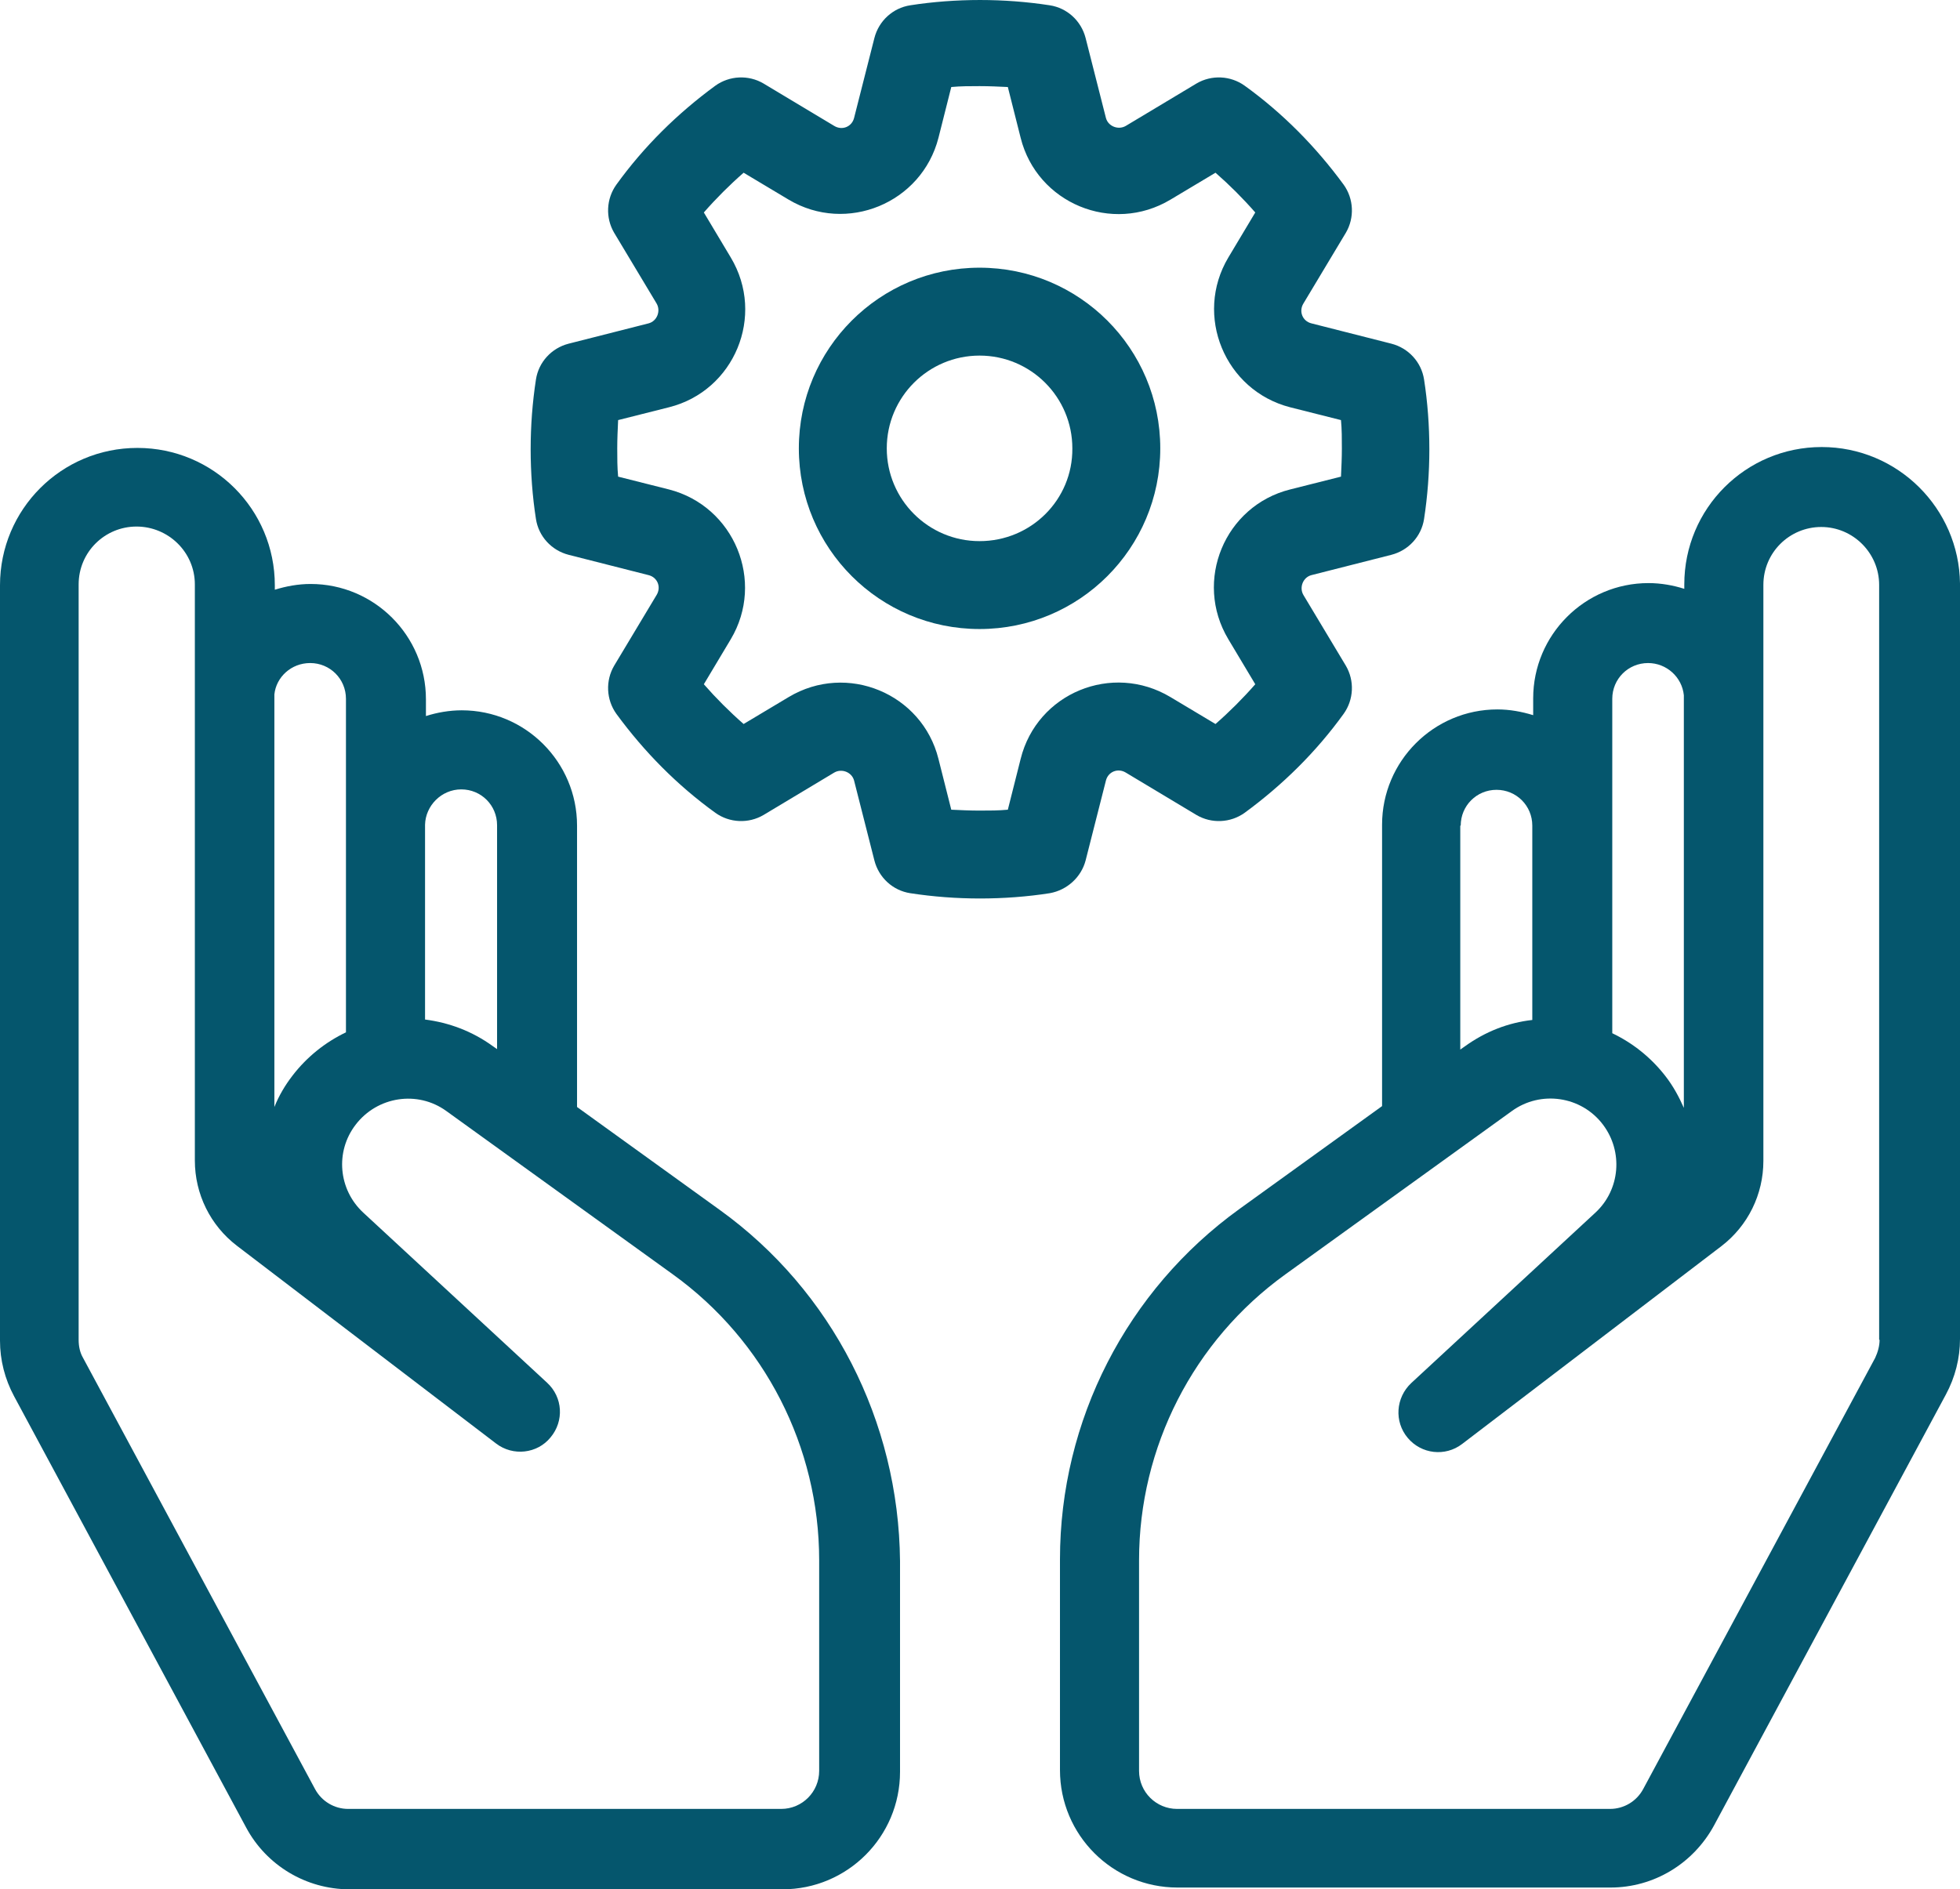 <?xml version="1.0" encoding="UTF-8" standalone="no"?><svg xmlns="http://www.w3.org/2000/svg" xmlns:xlink="http://www.w3.org/1999/xlink" fill="#000000" height="427.7" preserveAspectRatio="xMidYMid meet" version="1" viewBox="53.9 61.5 443.6 427.7" width="443.6" zoomAndPan="magnify"><g fill="#05566d" id="change1_1"><path d="M275.6,122.1c-22.6,0-40.9,18.3-40.9,40.9c0,22.6,18.3,40.9,40.9,40.9c22.6,0,40.9-18.3,40.9-40.9 C316.5,140.4,298.2,122.1,275.6,122.1z M275.6,184c-11.6,0-21-9.4-21-21c0-11.6,9.4-21,21-21c11.6,0,21,9.4,21,21 C296.7,174.6,287.3,184,275.6,184z"/><path d="M299.6,256.3l4.6-18.1c0.5-2,2.7-2.9,4.5-1.8l16,9.6c3.4,2,7.7,1.8,10.9-0.5c8.6-6.3,16.2-13.8,22.4-22.4 c2.3-3.2,2.5-7.5,0.5-10.9l-9.6-16c-1-1.7-0.1-4,1.8-4.5l18.1-4.6c3.9-1,6.8-4.2,7.4-8.1c0.8-5.2,1.2-10.5,1.2-15.8 s-0.4-10.7-1.2-15.8c-0.6-3.9-3.5-7.1-7.4-8.1l-18.1-4.6c-2-0.5-2.9-2.7-1.8-4.5l9.6-16c2-3.4,1.8-7.7-0.5-10.9 c-6.3-8.6-13.8-16.2-22.4-22.4c-3.2-2.3-7.5-2.5-10.9-0.5l-16,9.6c-1.7,1-4,0.1-4.5-1.8l-4.6-18.1c-1-3.9-4.2-6.8-8.1-7.4 c-5.2-0.8-10.5-1.2-15.8-1.2s-10.7,0.4-15.8,1.2c-3.9,0.6-7.1,3.5-8.1,7.4l-4.6,18.1c-0.5,2-2.7,2.9-4.5,1.8l-16-9.6 c-3.4-2-7.7-1.8-10.9,0.5c-8.6,6.3-16.2,13.8-22.4,22.4c-2.3,3.2-2.5,7.5-0.5,10.9l9.6,16c1,1.7,0.1,4-1.8,4.5l-18.1,4.6 c-3.9,1-6.8,4.2-7.4,8.1c-0.8,5.2-1.2,10.5-1.2,15.8s0.4,10.7,1.2,15.8c0.6,3.9,3.5,7.1,7.4,8.1l18.1,4.6c2,0.5,2.9,2.7,1.8,4.5 l-9.6,16c-2,3.4-1.8,7.7,0.5,10.9c6.3,8.6,13.8,16.2,22.4,22.4c3.2,2.3,7.5,2.5,10.9,0.5l16-9.6c1.7-1,4-0.1,4.5,1.8l4.6,18.1 c1,3.9,4.2,6.8,8.1,7.4c5.2,0.8,10.5,1.2,15.8,1.2s10.7-0.4,15.8-1.2C295.4,263,298.6,260.1,299.6,256.3z M284.9,233.3l-2.9,11.5 c-2.1,0.2-4.2,0.2-6.4,0.2s-4.3-0.1-6.4-0.2l-2.9-11.5c-3.7-14.8-20.7-21.9-33.9-14l-10.2,6.1c-3.2-2.8-6.2-5.8-9-9l6.1-10.2 c7.8-13.1,0.8-30.1-14-33.9l-11.5-2.9c-0.2-2.1-0.2-4.2-0.2-6.4c0-2.1,0.1-4.3,0.2-6.4l11.5-2.9c14.8-3.7,21.9-20.7,14-33.9 l-6.1-10.2c2.8-3.2,5.8-6.2,9-9l10.2,6.1c13.1,7.8,30.1,0.8,33.9-14l2.9-11.5c2.1-0.2,4.2-0.2,6.4-0.2s4.3,0.1,6.4,0.2l2.9,11.5 c3.7,14.8,20.7,21.9,33.9,14l10.2-6.1c3.2,2.8,6.2,5.8,9,9l-6.1,10.2c-7.8,13.1-0.8,30.1,14,33.9l11.5,2.9c0.2,2.1,0.2,4.2,0.2,6.4 c0,2.1-0.1,4.3-0.2,6.4l-11.5,2.9c-14.8,3.7-21.9,20.7-14,33.9l6.1,10.2c-2.8,3.2-5.8,6.2-9,9l-10.2-6.1 C305.6,211.4,288.6,218.4,284.9,233.3z"/><path d="M216.8,335.4l-32.3-23.3v-63.7c0-14.4-11.7-26.1-26.1-26.1c-2.8,0-5.6,0.5-8.1,1.3v-3.8 c0-14.4-11.7-26.1-26.1-26.1c-2.8,0-5.5,0.5-8.1,1.3v-1c0-17.2-13.9-31.1-31.1-31.1c-17.2,0-31.1,13.9-31.1,31.1v171 c0,4.4,1.1,8.7,3.2,12.6l52.5,97.6c4.6,8.6,13.6,14,23.4,14h98c14.7,0,26.6-11.9,26.6-26.6v-47.7 C257.3,383.2,242.2,353.7,216.8,335.4z M158.3,240.2c4.5,0,8.1,3.6,8.1,8.1v50.7l-1-0.7c-4.7-3.4-9.9-5.3-15.3-6v-44.1 C150.2,243.9,153.8,240.2,158.3,240.2z M124.1,211.6c4.5,0,8.1,3.6,8.1,8.1v28.6c0,0,0,0,0,0v46.9c-4.6,2.2-8.8,5.5-12.1,9.8 c-1.7,2.2-3.1,4.6-4.1,7.1v-93.4C116.4,214.8,119.8,211.6,124.1,211.6z M239.3,462.4c0,4.7-3.8,8.6-8.6,8.6h-98 c-3.1,0-6-1.7-7.5-4.5l-52.5-97.6c-0.7-1.2-1-2.6-1-4.1v-171c0-7.3,5.9-13.1,13.1-13.1S98,186.5,98,193.8v24.4c0,0.5,0,1,0,1.5 v87.6c0,0.3,0,0.6,0,0.9v16c0,7.6,3.5,14.7,9.5,19.3l58.7,44.8c3.8,2.9,9.3,2.3,12.3-1.4c3.1-3.7,2.8-9.1-0.8-12.4L136.1,336 c-5.6-5.2-6.4-13.8-1.7-19.9c4.9-6.4,14-7.8,20.5-3.1l51.3,37c20.8,15,33.1,39.1,33.1,64.7V462.4z"/><path d="M466.2,162.7c-17.2,0-31.1,13.9-31.1,31.1v1c-2.5-0.8-5.3-1.3-8.1-1.3c-14.4,0-26.1,11.7-26.1,26.1v3.8 c-2.6-0.8-5.3-1.3-8.1-1.3c-14.4,0-26.1,11.7-26.1,26.1v63.7l-32.3,23.3c-25.5,18.4-40.6,47.9-40.6,79.3v47.7 c0,14.7,11.9,26.6,26.6,26.6h98c9.8,0,18.7-5.4,23.4-14l52.5-97.6c2.1-3.9,3.2-8.2,3.2-12.6v-171 C497.3,176.6,483.4,162.7,466.2,162.7z M418.8,219.7c0-4.5,3.6-8.1,8.1-8.1c4.2,0,7.7,3.2,8.1,7.3v93.4c-1.1-2.5-2.4-4.9-4.1-7.1 c-3.3-4.3-7.5-7.6-12.1-9.8v-46.9V219.7z M384.5,248.4c0-4.5,3.6-8.1,8.1-8.1c4.5,0,8.1,3.6,8.1,8.1v44c-5.4,0.6-10.6,2.6-15.3,6 l-1,0.7V248.4z M479.3,364.8c0,1.4-0.4,2.8-1,4.1l-52.5,97.6c-1.5,2.8-4.4,4.5-7.5,4.5h-98c-4.7,0-8.6-3.8-8.6-8.6v-47.7 c0-25.6,12.3-49.7,33.1-64.7l51.3-37c6.5-4.7,15.7-3.4,20.6,3.1c4.6,6.1,3.9,14.7-1.7,19.9l-41.7,38.6c-3.5,3.3-3.9,8.7-0.8,12.4 c3.1,3.7,8.5,4.3,12.3,1.4l58.7-44.8c6-4.6,9.5-11.7,9.5-19.3v-16c0-0.3,0-0.6,0-0.9v-87.6c0-0.5,0-1,0-1.5v-24.4 c0-7.3,5.9-13.1,13.1-13.1s13.1,5.9,13.1,13.1V364.8z"/></g></svg>
